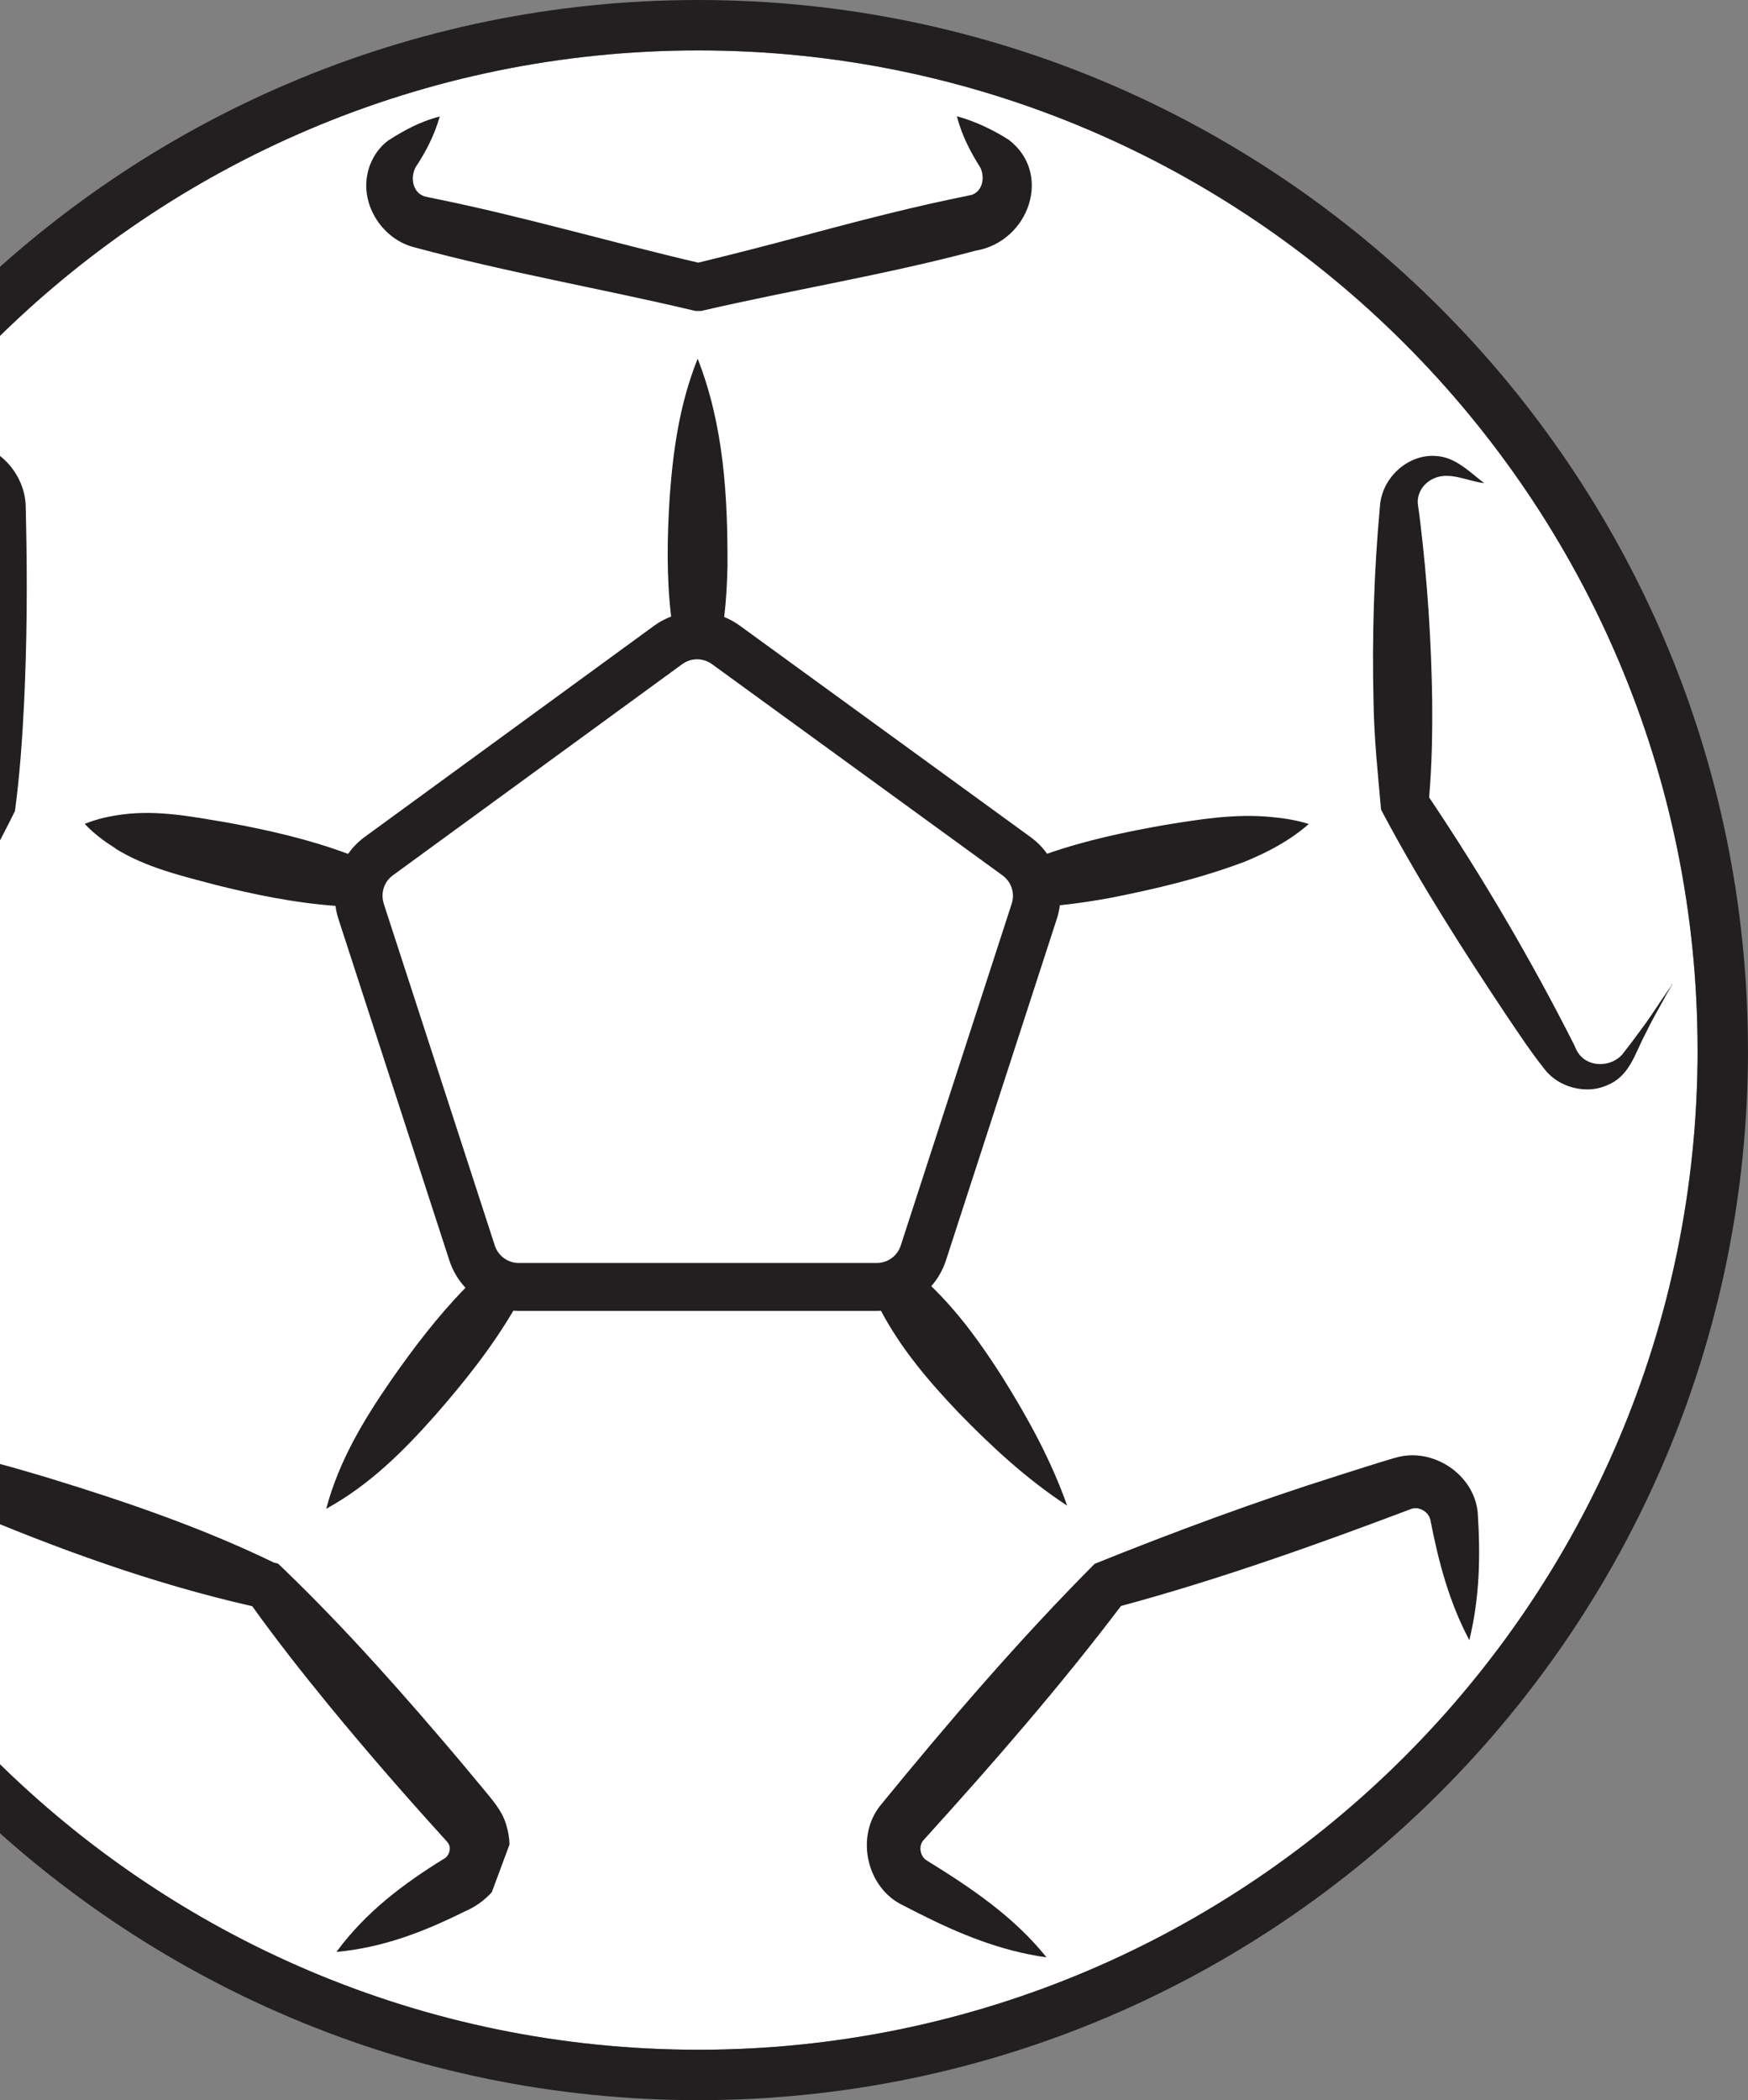 <?xml version="1.0" encoding="UTF-8"?> <svg xmlns="http://www.w3.org/2000/svg" width="219" height="263" viewBox="0 0 219 263" fill="none"><rect x="0" y="0" width="219" height="263" fill="#808080" stroke="none"/><g clip-path="url(#clip0_24_44)"><path d="M87.497 256.682C18.469 256.682 -37.688 200.524 -37.688 131.497C-37.688 62.469 18.476 6.318 87.497 6.318C156.518 6.318 212.682 62.475 212.682 131.503C212.682 200.531 156.524 256.688 87.497 256.688V256.682Z" fill="white"></path><path d="M119.91 14.564C122.342 15.246 124.459 16.289 126.38 17.502C131.934 21.754 128.894 30.258 122.267 31.383C110.913 34.416 99.287 36.286 87.844 38.94C87.667 38.94 87.333 38.94 87.156 38.94L86.814 38.864C75.22 36.122 63.456 34.1 51.95 30.979C47.982 30.006 45.196 25.779 46.036 21.779C46.377 20.073 47.395 18.481 48.677 17.571C50.585 16.352 52.613 15.221 55.096 14.589C54.401 17.028 53.302 19.081 52.051 20.971C51.312 22.436 51.824 24.382 53.473 24.66L54.263 24.825C65.433 27.08 76.383 30.296 87.478 32.893C91.559 31.895 95.635 30.865 99.698 29.772C106.117 28.06 112.536 26.341 119.044 24.97L121.736 24.408C123.056 23.959 123.423 22.342 122.848 21.034C121.641 19.107 120.535 17.072 119.891 14.583M209.535 123.138C209.478 123.245 209.415 123.353 209.358 123.46C209.384 123.422 209.415 123.378 209.44 123.34C209.472 123.27 209.51 123.195 209.535 123.138ZM208.802 124.73L208.79 124.755C208.897 124.553 209.068 124.168 209.175 123.965L209.573 123.15C209.529 123.214 209.491 123.277 209.447 123.34C209.251 123.757 208.985 124.326 208.827 124.673L208.802 124.724V124.73ZM208.948 124.844C208.821 124.774 208.783 124.768 208.783 124.762C208.777 124.762 208.752 124.749 208.682 124.717C208.916 124.294 209.143 123.877 209.365 123.46C209.093 123.852 208.821 124.25 208.549 124.654M208.537 124.667C207.532 126.164 206.521 127.725 205.435 129.159C204.714 130.138 203.981 131.118 203.236 132.065C201.934 133.487 199.647 133.632 198.295 132.489C197.758 132.047 197.486 131.484 197.233 130.871C191.819 120.174 185.734 109.812 179.049 99.855C179.397 95.83 179.466 91.818 179.435 87.799C179.327 80.344 178.834 72.844 177.944 65.433C177.899 65.079 177.71 63.543 177.653 63.259C177.432 61.856 178.335 60.289 180.079 59.746C181.981 59.184 184.009 60.289 185.949 60.498C184.085 59.095 182.385 57.238 179.883 57.099C176.345 56.846 173.06 59.898 172.883 63.486C172.131 71.593 171.891 79.807 172.086 87.938C172.15 92.431 172.63 96.904 173.028 101.39L173.464 102.211C178.045 110.779 183.283 118.955 188.659 127.042C190.214 129.323 191.724 131.648 193.455 133.816C195.212 136.198 198.775 137.101 201.372 135.888C204.171 134.77 204.834 131.92 206.098 129.557C206.875 127.933 207.81 126.303 208.682 124.73M1.877 101.548C2.478 97.024 2.8 92.481 3.021 87.945C3.375 80.508 3.425 73.014 3.267 65.565C3.267 65.281 3.223 63.745 3.223 63.512C3.198 59.316 -0.448 55.279 -4.732 55.544C-6.065 55.608 -7.36 56.107 -8.384 56.953C-9.388 57.996 -10.203 59.032 -10.924 60.498C-9.338 60.896 -8.023 60.928 -6.577 60.833C-5.363 61.022 -3.898 61.831 -3.746 63.088C-3.967 66.715 -4.22 71.41 -4.34 75.011C-4.599 83.282 -4.668 91.54 -4.037 99.804C-10.721 109.143 -16.61 118.999 -22.265 128.982L-23.124 130.524C-23.465 131.168 -23.876 131.497 -24.628 131.623C-25.399 131.705 -26.214 131.339 -26.719 130.751C-28.767 128.426 -30.845 126.411 -33.764 124.793C-33.512 128.199 -32.513 130.985 -31.212 133.885C-31.104 134.087 -30.826 134.53 -30.687 134.738C-28.173 138.346 -22.682 138.902 -19.289 136.141C-18.051 135.25 -17.223 133.74 -16.402 132.552C-12.528 126.657 -8.775 120.686 -5.218 114.595C-2.735 110.318 -0.309 106.002 1.884 101.548H1.877ZM63.835 230.979C63.816 230.189 63.689 229.38 63.437 228.571C62.963 226.777 61.547 225.242 60.442 223.89L57.82 220.737C50.749 212.378 43.521 204.17 35.623 196.557L34.834 195.805L34.334 195.685C25.287 191.306 15.828 188.065 6.243 185.127C3.166 184.204 0.064 183.294 -3.057 182.53C-7.708 181.443 -12.668 185.266 -12.478 190.042C-12.396 194.036 -12.2 197.959 -11.606 201.952C-10.121 198.37 -9.022 194.756 -8.005 191.06L-7.884 190.605C-7.606 189.215 -5.926 188.235 -4.694 188.924C7.071 193.922 19.107 198.307 31.599 201.137C34.638 205.371 37.847 209.452 41.133 213.464C45.442 218.715 49.966 223.94 54.528 228.988L55.905 230.511C56.082 230.701 56.145 230.783 56.227 230.947C56.537 231.566 56.246 232.457 55.589 232.786C50.49 235.932 45.802 239.471 42.15 244.43C47.944 243.906 53.087 241.916 58.148 239.401C59.519 238.826 60.694 237.979 61.617 236.95M174.765 182.561C172.8 183.124 169.496 184.204 167.531 184.817C157.251 188.065 147.148 191.805 137.146 195.83C127.631 205.39 118.823 215.657 110.293 226.095C107.134 230.044 108.587 236.45 113.149 238.605L115.013 239.559C120.125 242.143 125.312 244.304 131.119 245.113C126.929 239.907 121.54 236.337 115.992 232.906C115.222 232.318 115.064 231.048 115.765 230.372L115.822 230.303L115.999 230.107C124.484 220.743 132.812 211.19 140.444 201.112C152.746 197.789 164.928 193.448 176.85 188.943C177.722 188.64 178.948 189.24 179.207 190.327C180.224 195.565 181.539 200.581 184.085 205.39C185.387 200.063 185.494 194.825 185.14 189.455C184.717 184.615 179.435 181.127 174.765 182.568V182.561ZM14.444 106.217C13.124 105.396 11.829 104.454 10.609 103.172C12.252 102.508 13.819 102.192 15.354 101.99C19.84 101.409 24.213 102.294 28.604 103.026C33.703 103.968 38.738 105.112 43.61 106.931C44.172 106.129 44.873 105.409 45.695 104.808L81.943 78.366C82.613 77.873 83.333 77.494 84.085 77.21C83.491 72.244 83.586 67.258 83.902 62.261C84.331 56.334 85.146 50.559 87.408 44.917C90.681 53.27 91.18 62.109 91.142 70.929C91.098 73.04 90.985 75.156 90.732 77.267C91.421 77.545 92.084 77.905 92.703 78.36L129.103 104.815C129.924 105.409 130.619 106.122 131.182 106.912C136.015 105.232 141 104.17 146.036 103.292C150.427 102.578 154.819 101.87 159.298 102.313C160.827 102.452 162.375 102.692 163.98 103.184C161.56 105.295 158.881 106.691 156.013 107.879C150.522 109.964 144.791 111.329 139.035 112.453C136.969 112.833 134.891 113.148 132.787 113.357C132.717 113.919 132.597 114.482 132.414 115.038L118.513 157.838C118.115 159.057 117.484 160.144 116.675 161.067C120.169 164.441 122.987 168.377 125.603 172.484C128.787 177.583 131.668 182.795 133.696 188.545C128.597 185.196 124.225 181.153 120.042 176.843C116.34 172.958 112.89 168.895 110.369 164.137C110.186 164.15 110.003 164.156 109.819 164.156H64.985C64.757 164.156 64.536 164.144 64.315 164.131C61.535 168.857 58.123 173.116 54.522 177.235C50.503 181.759 46.32 185.942 40.868 188.943C42.472 182.934 45.531 177.867 48.968 172.882C51.824 168.794 54.831 164.832 58.319 161.262C57.428 160.308 56.727 159.152 56.303 157.851L42.39 115.044C42.22 114.513 42.1 113.976 42.03 113.439C36.906 113.066 31.908 112.036 26.929 110.792C22.627 109.642 18.286 108.637 14.438 106.249L14.444 106.217ZM48.077 113.161L61.99 155.968C62.413 157.276 63.626 158.16 65.004 158.16H109.838C111.216 158.16 112.429 157.282 112.852 155.968L126.753 113.167C127.176 111.86 126.715 110.432 125.603 109.623L89.203 83.168C88.084 82.359 86.587 82.359 85.475 83.168L49.227 109.61C48.115 110.419 47.654 111.841 48.083 113.148L48.077 113.161ZM219 131.497C219 204.006 160.012 262.994 87.503 262.994C14.994 262.994 -44 204.006 -44 131.497C-44 58.988 14.988 0 87.497 0C160.006 0 218.994 58.988 218.994 131.497H219ZM212.682 131.497C212.682 62.469 156.524 6.312 87.497 6.312C18.469 6.312 -37.682 62.475 -37.682 131.497C-37.682 200.518 18.476 256.682 87.503 256.682C156.531 256.682 212.688 200.524 212.688 131.497H212.682Z" fill="#221F20"></path></g><defs><clipPath id="clip0_24_44"><rect width="263" height="263" fill="white" transform="translate(-44)"></rect></clipPath></defs></svg> 